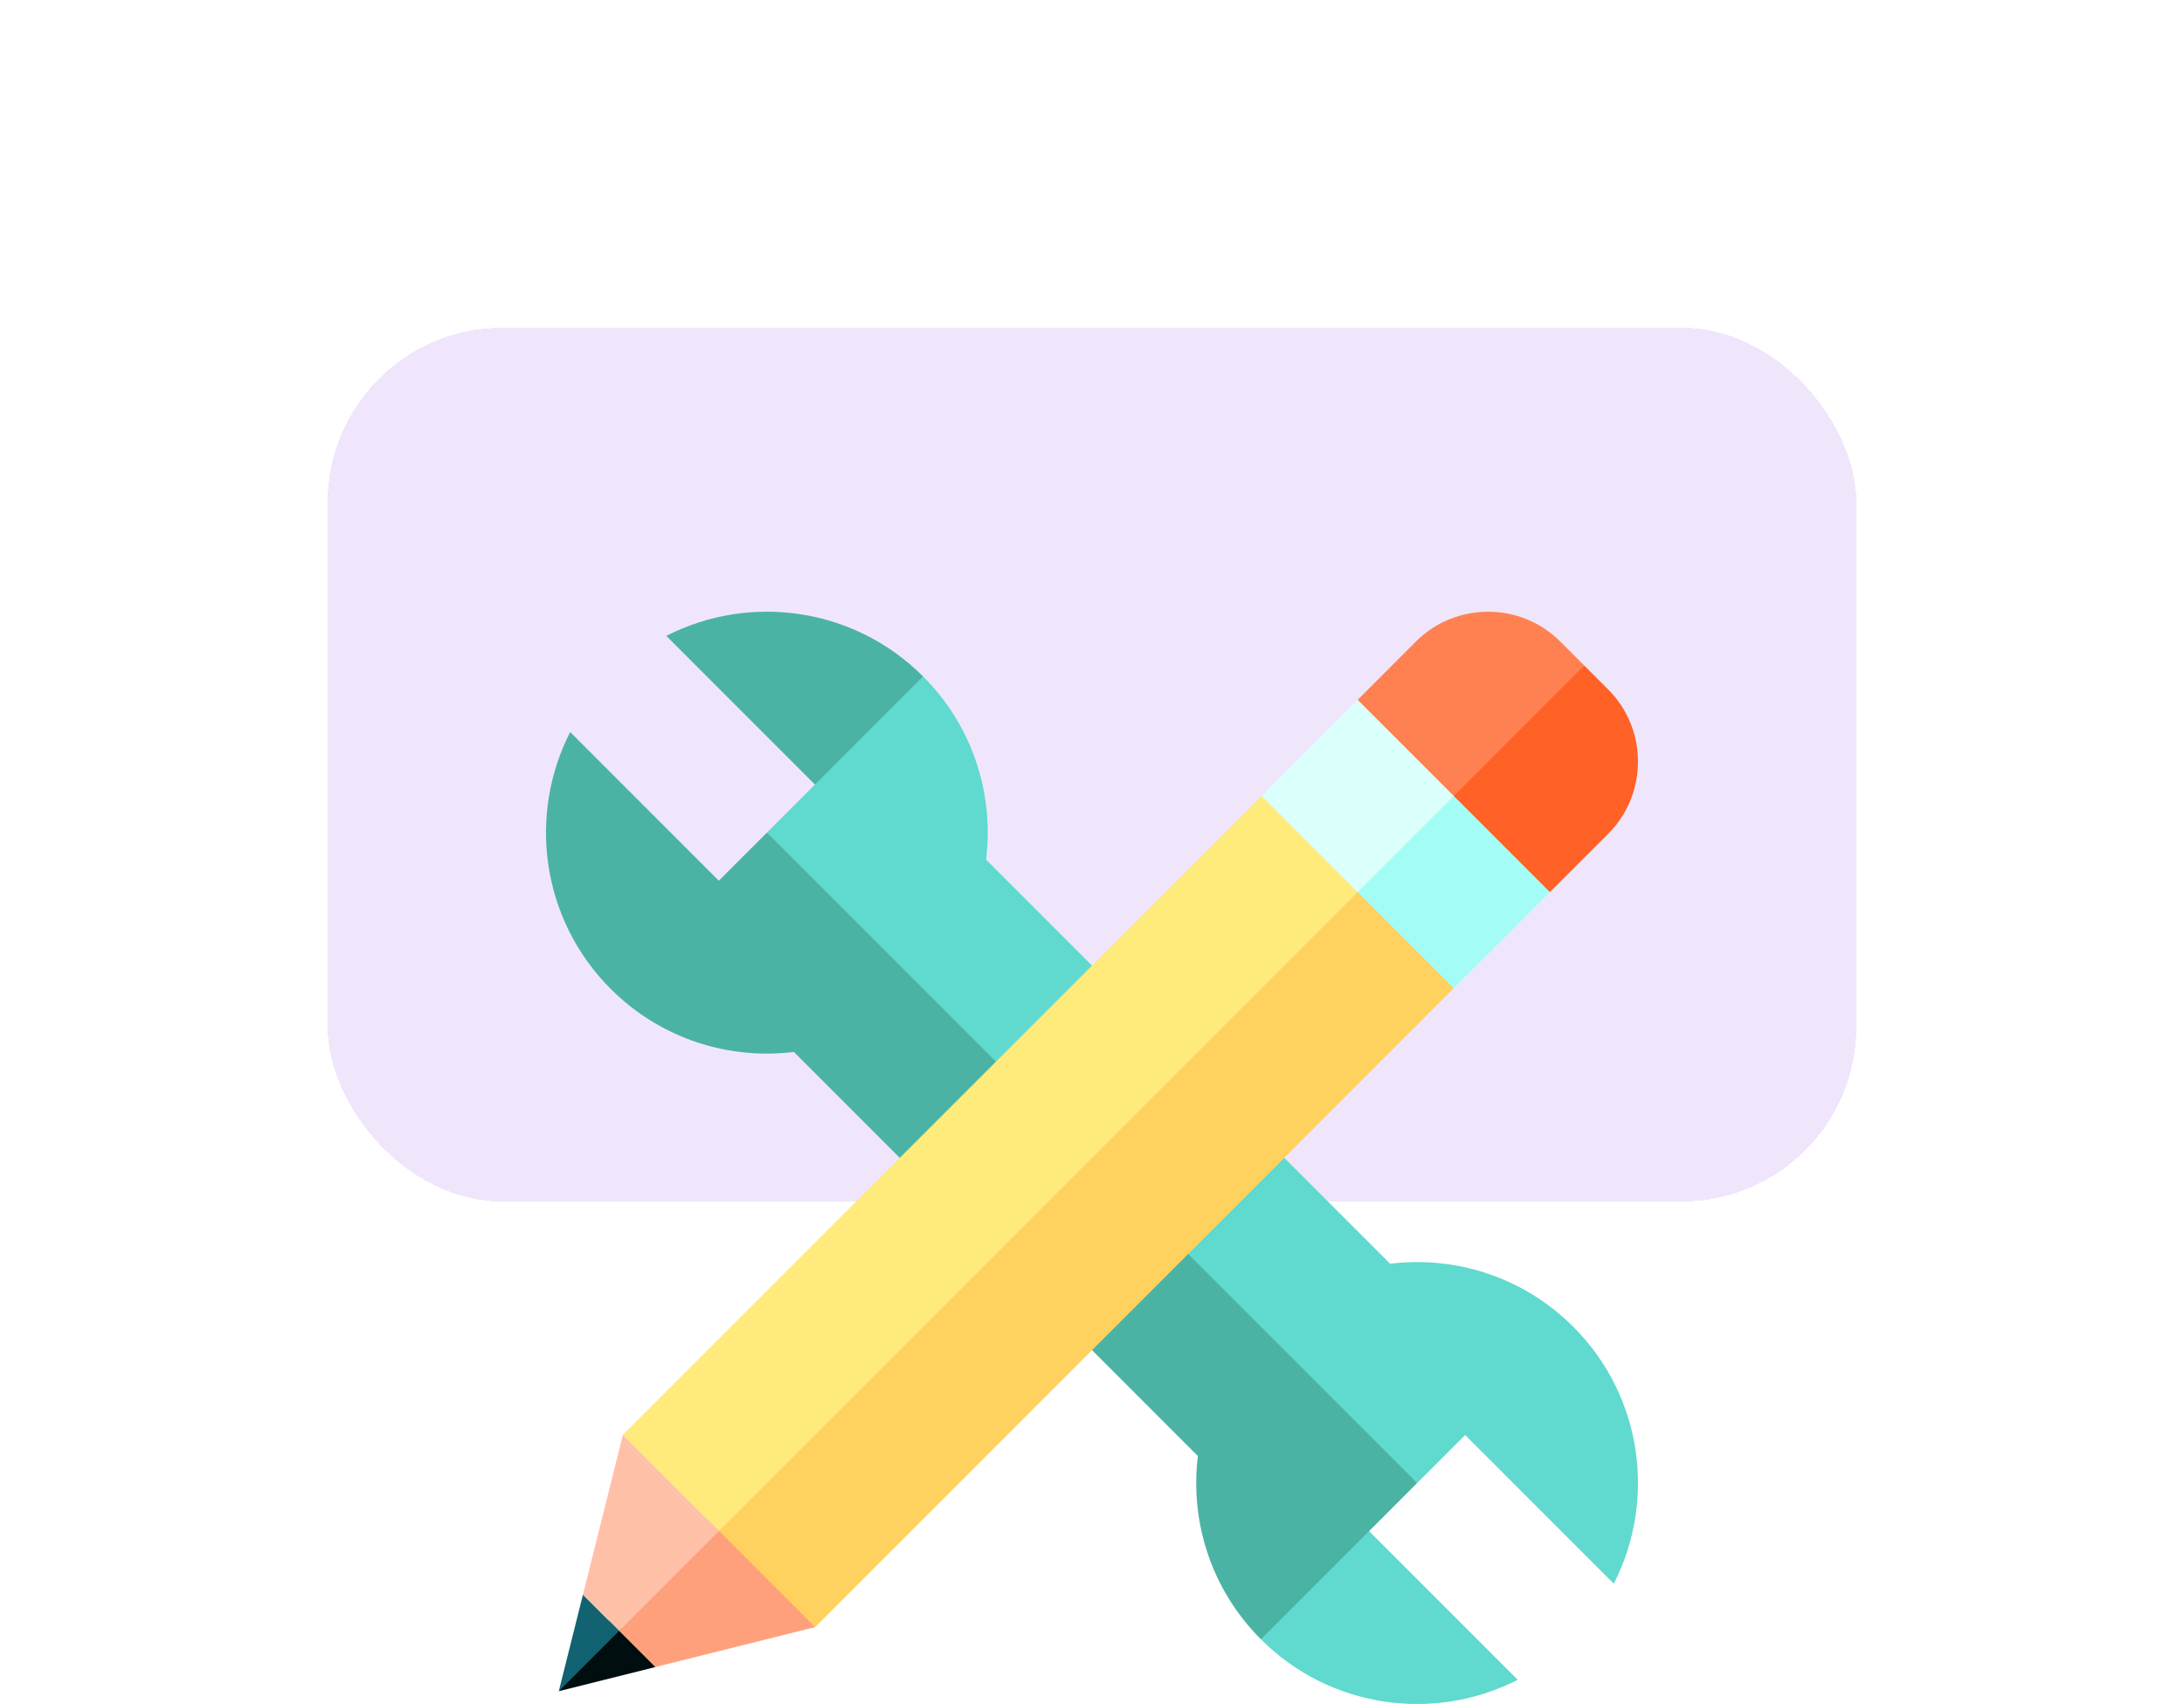 <svg width="100" height="78" viewBox="0 0 100 78" fill="none" xmlns="http://www.w3.org/2000/svg">
<g filter="url(#filter0_d_34_7689)">
<rect x="15" y="13" width="70" height="40" rx="8" fill="#6B01D7" fill-opacity="0.1" shape-rendering="crispEdges"/>
</g>
<g clip-path="url(#clip0_34_7689)">
<path d="M42.265 30.962L39.386 37.985L30.508 29.107C34.309 27.162 39.083 27.78 42.265 30.962Z" fill="#4BB3A4"/>
<path d="M35.113 38.114L45.727 52.871L52.2 46.399L45.151 39.35C45.518 36.367 44.556 33.252 42.265 30.962L35.113 38.114Z" fill="#60D9CE"/>
<path d="M35.114 38.114L47.8 50.8L43.398 55.201L36.35 48.153C33.367 48.519 30.252 47.556 27.962 45.266C24.78 42.084 24.162 37.31 26.107 33.508L32.913 40.314L35.114 38.114Z" fill="#4BB3A4"/>
<path d="M57.734 75.038L60.614 68.015L69.492 76.893C65.691 78.838 60.916 78.22 57.734 75.038Z" fill="#60D9CE"/>
<path d="M64.886 67.886L54.272 53.129L47.8 59.601L54.848 66.65C54.481 69.633 55.444 72.748 57.734 75.038L64.886 67.886Z" fill="#4BB3A4"/>
<path d="M64.886 67.886L52.2 55.2L56.602 50.799L63.65 57.847C66.633 57.481 69.747 58.444 72.038 60.734C75.22 63.916 75.838 68.69 73.892 72.491L67.087 65.686L64.886 67.886Z" fill="#60D9CE"/>
<path d="M72.537 30.463L73.638 31.563C75.453 33.378 75.453 36.349 73.638 38.165L70.966 40.836L63.803 36.435L72.537 30.463Z" fill="#FF6126"/>
<path d="M71.437 29.362L72.537 30.463L65.184 37.816L62.164 32.034L64.835 29.362C66.651 27.547 69.622 27.547 71.437 29.362Z" fill="#FF8151"/>
<path d="M66.564 36.435L70.966 40.836L66.564 45.237L59.401 40.836L66.564 36.435Z" fill="#A3FDF6"/>
<path d="M62.164 32.034L66.565 36.435L60.783 42.217L57.763 36.435L62.164 32.034Z" fill="#DBFFFA"/>
<path d="M29.039 72.58L30.005 76.309L25.586 77.414L29.039 72.58Z" fill="#000E0F"/>
<path d="M26.691 72.995L28.348 74.652L25.586 77.414L26.691 72.995Z" fill="#116371"/>
<path d="M33.612 68.007L37.323 74.479L30.006 76.309L28.349 74.652L33.612 68.007Z" fill="#FFA07D"/>
<path d="M28.521 65.677L32.922 70.079L28.349 74.652L26.691 72.995L28.521 65.677Z" fill="#FFC0A8"/>
<path d="M62.164 40.836L66.566 45.237L37.323 74.48L32.922 70.078L45.471 53.386L62.164 40.836Z" fill="#FFD15E"/>
<path d="M62.164 40.836L57.763 36.435L28.521 65.677L32.922 70.078L62.164 40.836Z" fill="#FFEA7C"/>
</g>
<defs>
<filter id="filter0_d_34_7689" x="0" y="0" width="100" height="70" filterUnits="userSpaceOnUse" color-interpolation-filters="sRGB">
<feFlood flood-opacity="0" result="BackgroundImageFix"/>
<feColorMatrix in="SourceAlpha" type="matrix" values="0 0 0 0 0 0 0 0 0 0 0 0 0 0 0 0 0 0 127 0" result="hardAlpha"/>
<feOffset dy="2"/>
<feGaussianBlur stdDeviation="7.5"/>
<feComposite in2="hardAlpha" operator="out"/>
<feColorMatrix type="matrix" values="0 0 0 0 0.043 0 0 0 0 0.671 0 0 0 0 0.858 0 0 0 0.08 0"/>
<feBlend mode="normal" in2="BackgroundImageFix" result="effect1_dropShadow_34_7689"/>
<feBlend mode="normal" in="SourceGraphic" in2="effect1_dropShadow_34_7689" result="shape"/>
</filter>
<clipPath id="clip0_34_7689">
<rect width="50" height="50" fill="white" transform="translate(25 28)"/>
</clipPath>
</defs>
</svg>
